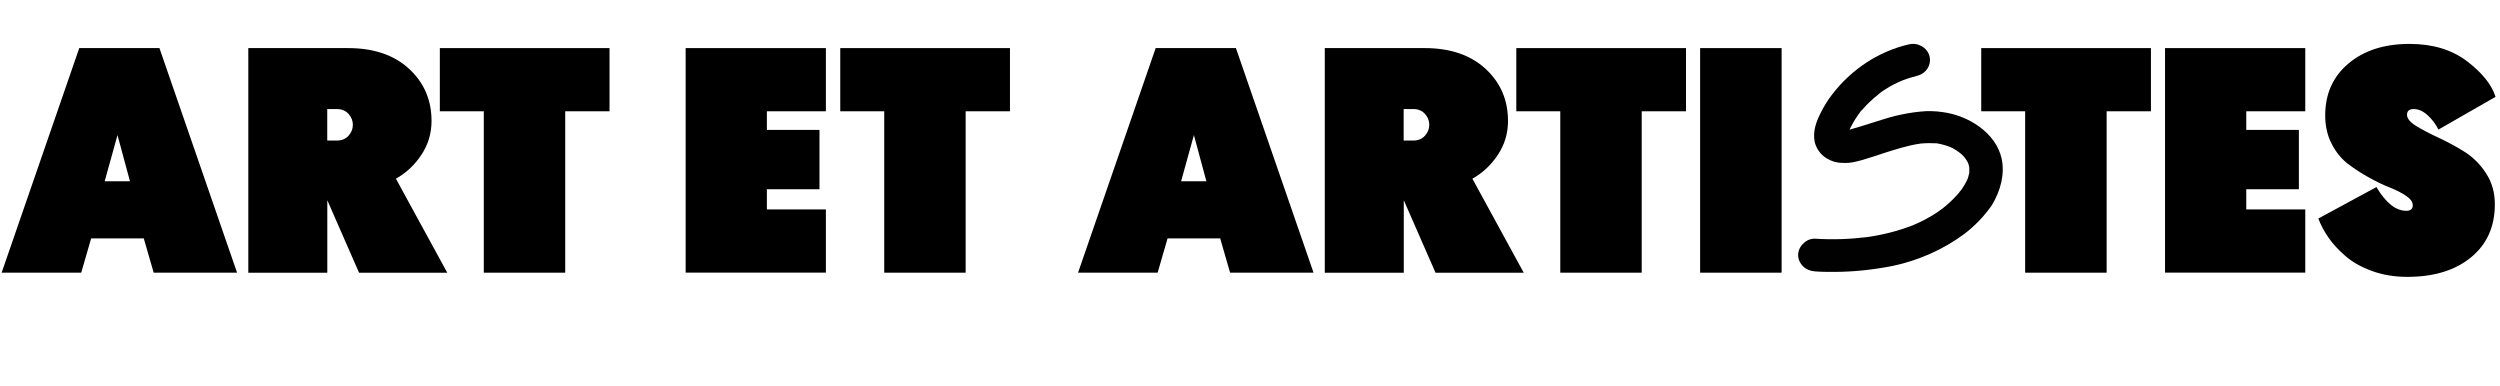 <?xml version="1.0" encoding="utf-8"?>
<!-- Generator: Adobe Illustrator 27.0.0, SVG Export Plug-In . SVG Version: 6.00 Build 0)  -->
<svg version="1.1" id="Capa_1" xmlns="http://www.w3.org/2000/svg" xmlns:xlink="http://www.w3.org/1999/xlink" x="0px" y="0px"
	 viewBox="0 0 3825.9 590.7" style="enable-background:new 0 0 3825.9 590.7;" xml:space="preserve">
<style type="text/css">
	.st0{enable-background:new    ;}
	.st1{opacity:0;enable-background:new    ;}
	.st2{fill:#010101;}
</style>
<g>
	<g class="st0">
		<path d="M220,364.8h-80.5l-15.2,52.5H2.5L121.3,73.6H244l118.8,343.7H235.2L220,364.8z M198.9,277.4l-19.1-70.7l-19.6,70.7H198.9z
			"/>
	</g>
	<g class="st0">
		<path d="M380,417.3V73.6h152.7c39.3,0,70.4,10.6,93.3,31.7c22.9,21.1,34.4,47.7,34.4,79.8c0,19-5.2,36.3-15.5,51.8
			c-10.3,15.6-23.3,27.7-39,36.6l78.6,143.9h-135l-48.6-111v111H380z M500.8,215.1h14.7c7.5,0,13.5-2.5,17.9-7.4s6.6-10.5,6.6-16.7
			c0-6.2-2.2-11.8-6.6-16.7s-10.4-7.4-17.9-7.4h-14.7V215.1z"/>
	</g>
	<g class="st0">
		<path d="M740.4,417.3v-247h-67.3V73.6h259.7v96.7h-67.8v247H740.4z"/>
		<path d="M1049.3,417.3V73.6h214.6v96.7h-90.3v28.5h80.5v90.8h-80.5v30.9h90.3v96.7H1049.3z"/>
		<path d="M1353.2,417.3v-247h-67.3V73.6h259.7v96.7h-67.8v247H1353.2z"/>
		<path d="M1867.3,364.8h-80.5l-15.2,52.5h-121.8l118.8-343.7h122.8l118.8,343.7h-127.7L1867.3,364.8z M1846.2,277.4l-19.1-70.7
			l-19.6,70.7H1846.2z"/>
	</g>
	<g class="st0">
		<path d="M2027.4,417.3V73.6h152.7c39.3,0,70.4,10.6,93.3,31.7c22.9,21.1,34.4,47.7,34.4,79.8c0,19-5.2,36.3-15.5,51.8
			c-10.3,15.6-23.3,27.7-39,36.6l78.6,143.9h-135l-48.6-111v111H2027.4z M2148.1,215.1h14.7c7.5,0,13.5-2.5,17.9-7.4
			s6.6-10.5,6.6-16.7c0-6.2-2.2-11.8-6.6-16.7s-10.4-7.4-17.9-7.4h-14.7V215.1z"/>
	</g>
	<g class="st0">
		<path d="M2387.8,417.3v-247h-67.3V73.6h259.7v96.7h-67.8v247H2387.8z"/>
		<path d="M2601.8,417.3V73.6h124.7v343.7H2601.8z"/>
	</g>
	<g class="st1">
		<path d="M2891,314.2c0-4.9-3.3-9.7-9.8-14.2c-6.6-4.6-14.8-8.8-24.8-12.8c-10-3.9-20.8-9.1-32.4-15.5
			c-11.6-6.4-22.4-13.4-32.4-21.1c-10-7.7-18.3-17.9-24.8-30.7c-6.6-12.8-9.8-27.2-9.8-43.2c0-33.1,11.9-59.6,35.6-79.5
			c23.7-20,54.9-30,93.5-30c35.4,0,64.6,8.8,87.9,26.5c23.2,17.7,37.8,35.8,43.7,54.5l-87.4,50.1c-4.3-8.5-9.8-15.9-16.7-22.1
			c-6.9-6.2-13.9-9.3-21.1-9.3c-6.9,0-10.3,2.9-10.3,8.8c0,5.6,4.6,11.2,13.7,16.9c9.2,5.7,20.4,11.6,33.6,17.7
			c13.3,6.1,26.5,13.2,39.8,21.4c13.3,8.2,24.5,19.2,33.6,33.1c9.2,13.9,13.7,29.9,13.7,47.9c0,34-12.1,61.1-36.3,81
			c-24.2,20-56.8,30-97.7,30c-19.3,0-37.2-2.9-53.5-8.8c-16.4-5.9-30-13.5-40.8-22.8s-19.6-18.8-26.3-28.5
			c-6.7-9.7-11.9-19.4-15.5-29.2l88.9-48.1c14.4,24.2,29.6,36.3,45.7,36.3C2887.8,322.6,2891,319.8,2891,314.2z"/>
	</g>
	<g class="st0">
		<path d="M3099.2,417.3v-247H3032V73.6h259.7v96.7h-67.8v247H3099.2z"/>
		<path d="M3313.3,417.3V73.6h214.6v96.7h-90.3v28.5h80.5v90.8h-80.5v30.9h90.3v96.7H3313.3z"/>
		<path d="M3692.4,314.2c0-4.9-3.3-9.7-9.8-14.2c-6.6-4.6-14.8-8.8-24.8-12.8c-10-3.9-20.8-9.1-32.4-15.5
			c-11.6-6.4-22.4-13.4-32.4-21.1c-10-7.7-18.3-17.9-24.8-30.7c-6.6-12.8-9.8-27.2-9.8-43.2c0-33.1,11.9-59.6,35.6-79.5
			c23.7-20,54.9-30,93.5-30c35.4,0,64.6,8.8,87.9,26.5c23.2,17.7,37.8,35.8,43.7,54.5l-87.4,50.1c-4.3-8.5-9.8-15.9-16.7-22.1
			c-6.9-6.2-13.9-9.3-21.1-9.3c-6.9,0-10.3,2.9-10.3,8.8c0,5.6,4.6,11.2,13.7,16.9c9.2,5.7,20.4,11.6,33.6,17.7
			c13.3,6.1,26.5,13.2,39.8,21.4c13.3,8.2,24.5,19.2,33.6,33.1c9.2,13.9,13.7,29.9,13.7,47.9c0,34-12.1,61.1-36.3,81
			c-24.2,20-56.8,30-97.7,30c-19.3,0-37.2-2.9-53.5-8.8c-16.4-5.9-30-13.5-40.8-22.8c-10.8-9.3-19.6-18.8-26.3-28.5
			c-6.7-9.7-11.9-19.4-15.5-29.2l88.9-48.1c14.4,24.2,29.6,36.3,45.7,36.3C3689.1,322.6,3692.4,319.8,3692.4,314.2z"/>
	</g>
	<g>
		<path class="st2" d="M3063.3,243.1c-8.7-40.3-51.6-66.5-90.2-71.5c-11.3-1.7-23-2.1-34.3-0.8c-13,1.2-26,3.7-38.6,6.6
			c-11.3,2.9-22.6,6.6-33.4,10l-3.9,1.2c-9.5,2.9-19.1,6.2-28.6,8.7c-1.3,0.4-2.6,0.8-3.9,1.2c3.9-7.9,8.2-15.8,13.4-22.9
			c1.3-1.7,2.6-3.7,3.9-5.4l3.5-3.7c3.5-4.2,7.4-7.9,11.3-11.6c3.9-3.7,7.8-7.1,12.6-10.8l0.4-0.4c0,0,0.4,0,0.4-0.4l2.6-2.1
			c2.2-1.7,4.3-2.9,6.9-4.6c8.2-5.4,17.4-10,26.5-13.7c7.4-2.9,14.8-5,22.6-7.1c6.5-1.7,12.1-5.8,15.6-11.6s4.3-12.5,2.6-18.7
			s-6.1-11.6-12.1-15c-6.1-3.3-12.6-4.2-19.5-2.5h-0.4c-46,10.8-87.6,38.2-117.1,76.9c-6.5,8.3-12.1,17.5-16.9,27
			c-6.9,13.7-13,28.7-9.5,45.7c2.6,10,8.7,18.7,17.8,24.5c7.4,4.6,15.6,7.1,23.9,7.1c13.4,1.2,26.5-2.9,38.2-6.6
			c7.4-2.1,14.8-4.6,22.1-7.1c19.5-6.2,39.5-12.9,59.9-15.8c8.2-0.8,16.5-0.8,24.7-0.4c6.9,1.2,13.4,2.9,20,5.4c3,1.2,6.5,2.9,9.5,5
			c1.3,0.8,2.6,1.7,3.5,2.5c0.9,0.4,1.3,0.8,1.7,1.2c0.9,0.4,1.3,1.2,2.2,1.7c1.7,1.2,3,2.9,4.8,4.6c0.4,0.8,1.3,1.2,1.7,2.1
			c1.7,2.5,3.5,5,4.8,7.9c0.9,2.1,1.3,4.6,1.7,6.7v7.9c-0.9,4.2-1.7,7.9-3.5,11.6c-2.2,4.6-4.8,9.1-7.8,13.3
			c-0.4,0.8-1.3,1.7-2.2,2.9l-0.9,0.8c-0.4,0.4-0.4,0.8-1.3,2.1l-2.6,2.9c-6.5,7.5-14.3,14.5-22.1,20.8l-5.2,3.7l-0.4,0.4
			c-0.9,0.8-2.2,1.2-3,2.1c-3.9,2.5-8.2,5.4-13,7.9c-7.8,4.6-16.5,8.7-24.7,12.1c-22.6,8.7-45.6,14.5-69.4,17.9
			c-26.5,3.3-52.9,4.2-79.4,2.5c-6.5-0.4-13.4,2.1-18.6,7.5c-5.2,5-7.8,11.2-7.8,17.5c0,6.6,3,12.9,7.8,17.5s11.3,7.1,17.8,7.5
			c9.5,0.8,19.1,0.8,29.1,0.8c29.9,0,60.3-3.3,89.8-9.1c39.5-8.3,77.2-24.9,109.3-48.6c16.5-12.5,30.8-27.4,42.5-44.1
			C3062.1,291.3,3068.1,266,3063.3,243.1L3063.3,243.1z M3001.3,292.6l-0.9-0.4l-0.4-0.4L3001.3,292.6L3001.3,292.6z"/>
	</g>
</g>
</svg>
